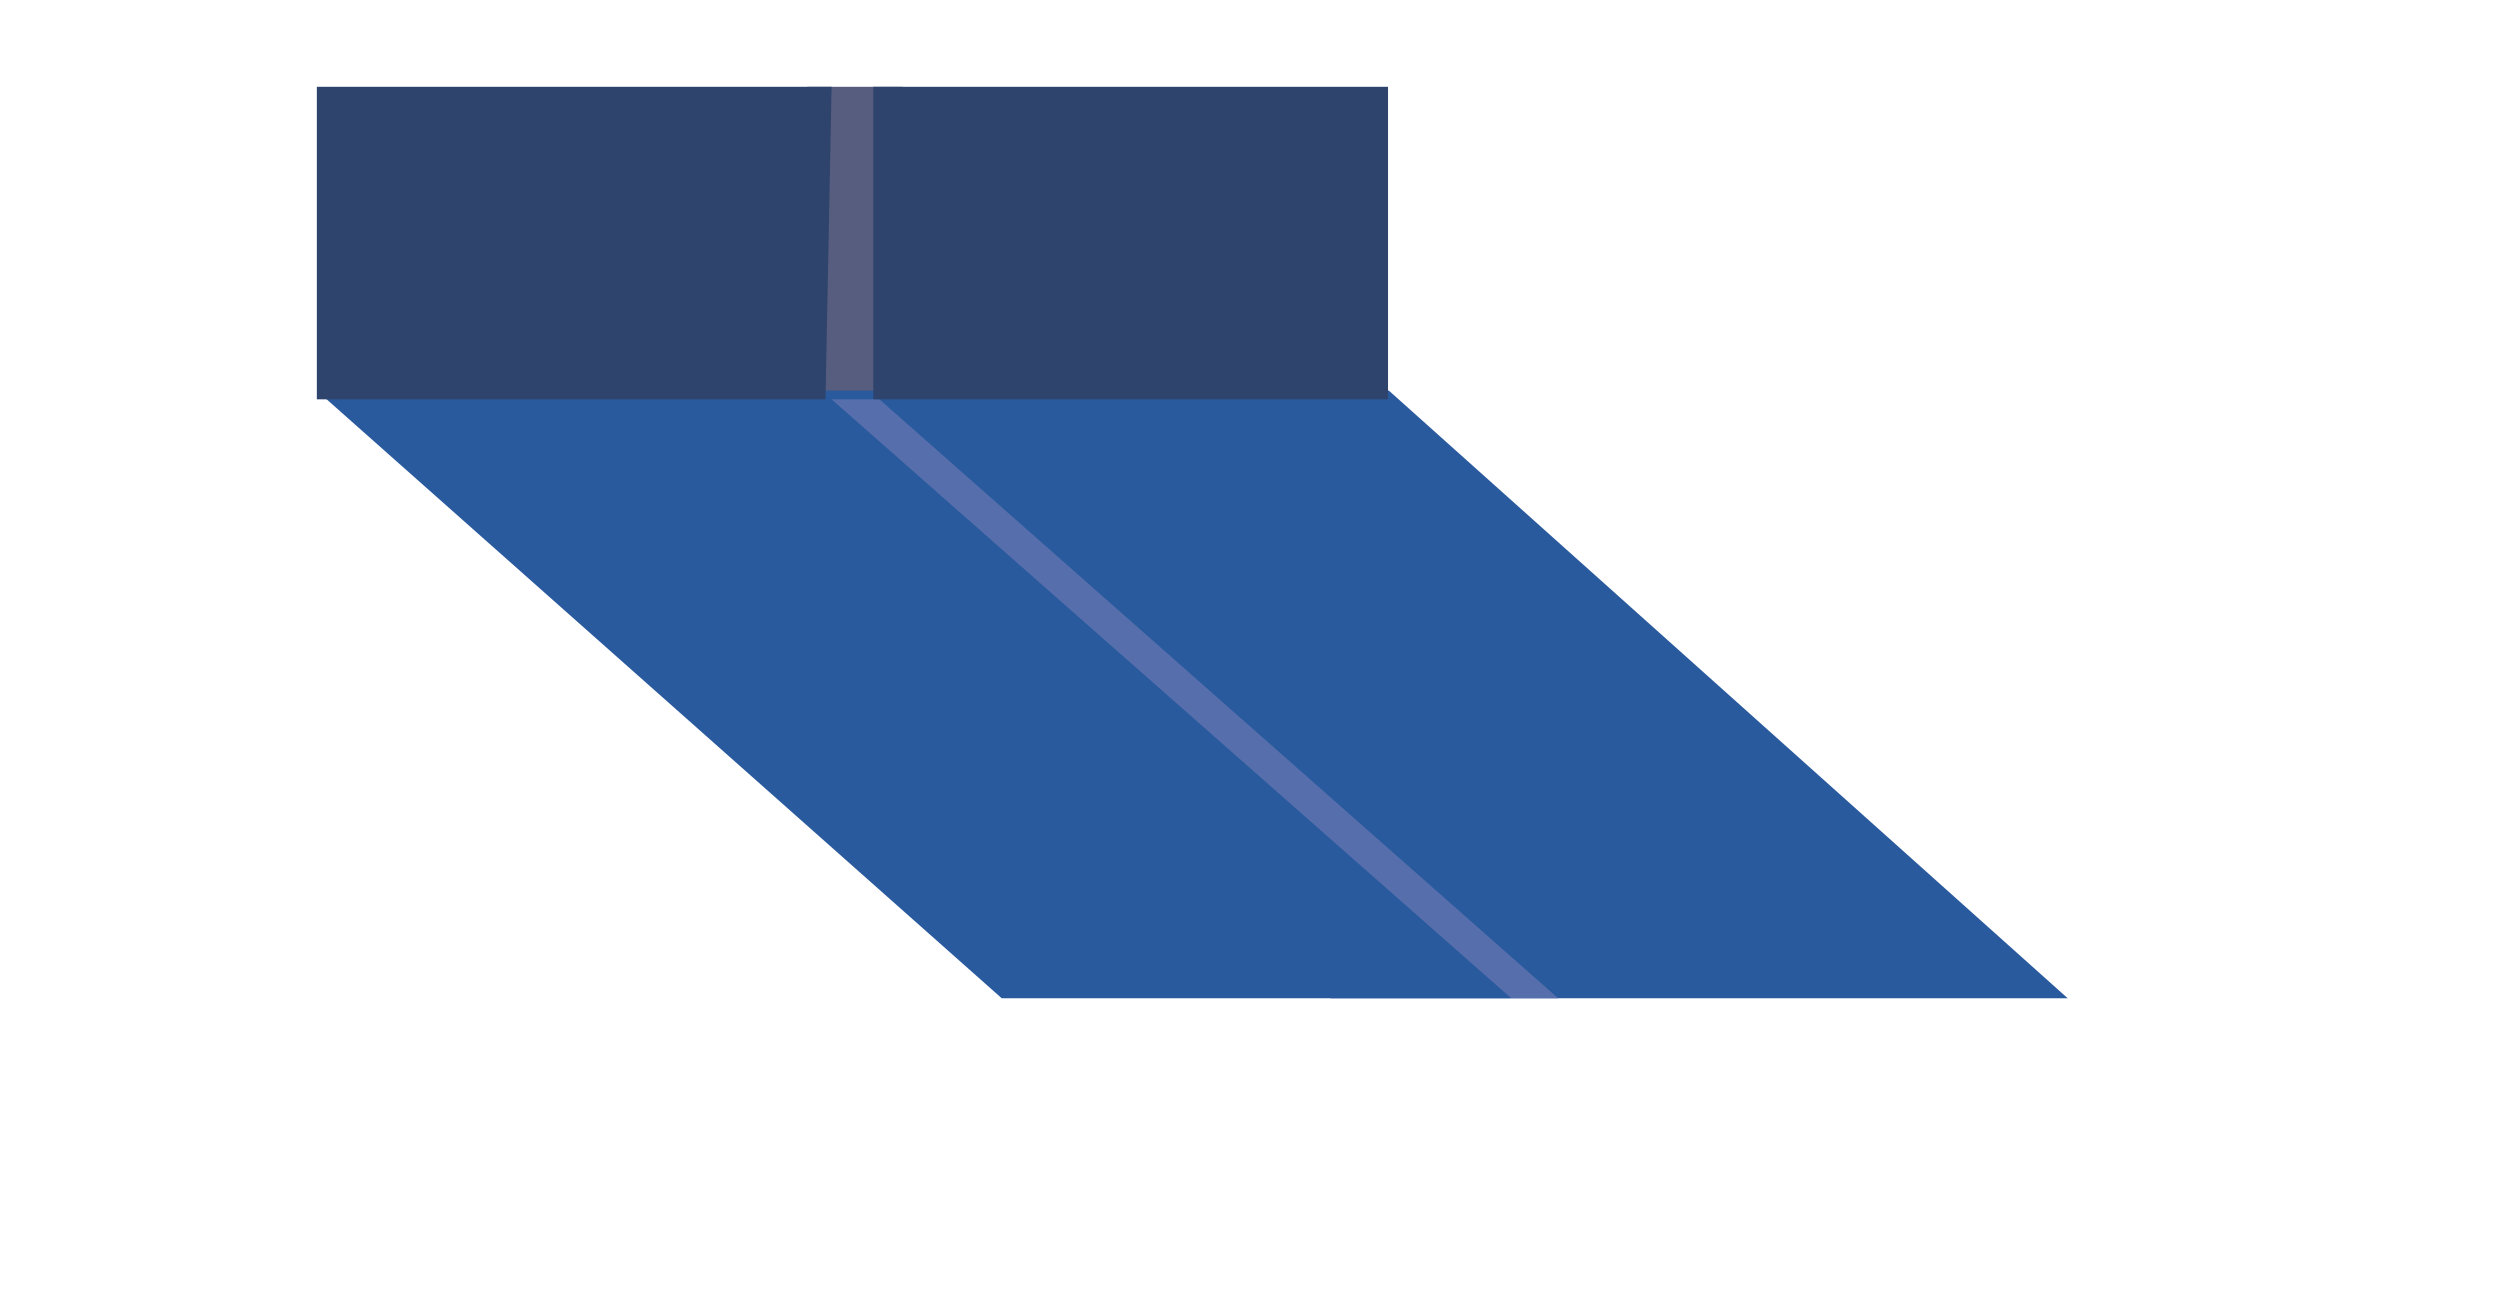 <?xml version="1.0" encoding="UTF-8"?>
<svg id="Layer_1" xmlns="http://www.w3.org/2000/svg" width="28.8" height="15" viewBox="0 0 28.8 15">
  <defs>
    <style>
      .cls-1 {
        fill: #575d7f;
      }

      .cls-2 {
        fill: #2f446c;
      }

      .cls-3 {
        fill: #566fac;
      }

      .cls-4 {
        fill: #2a5a9e;
      }
    </style>
  </defs>
  <g id="Layer_1-2">
    <g id="Layer_1-2-2">
      <g id="Layer_1-2-2-2">
        <g>
          <rect class="cls-1" x="9.3" y="1" width="1.1" height="3.6"/>
          <polygon class="cls-4" points="11.54 11.5 3.65 4.5 9.51 4.5 17.41 11.5 11.54 11.5"/>
          <polygon class="cls-4" points="15.33 11.5 7.44 4.5 16 4.5 23.82 11.5 15.33 11.5"/>
          <polygon class="cls-3" points="17.41 11.5 9.58 4.6 10.13 4.6 17.95 11.5 17.41 11.5"/>
          <polygon class="cls-2" points="9.58 1 9.51 4.6 3.65 4.6 3.65 1 9.58 1"/>
          <rect class="cls-2" x="10.06" y="1" width="5.93" height="3.6"/>
        </g>
      </g>
    </g>
  </g>
</svg>
